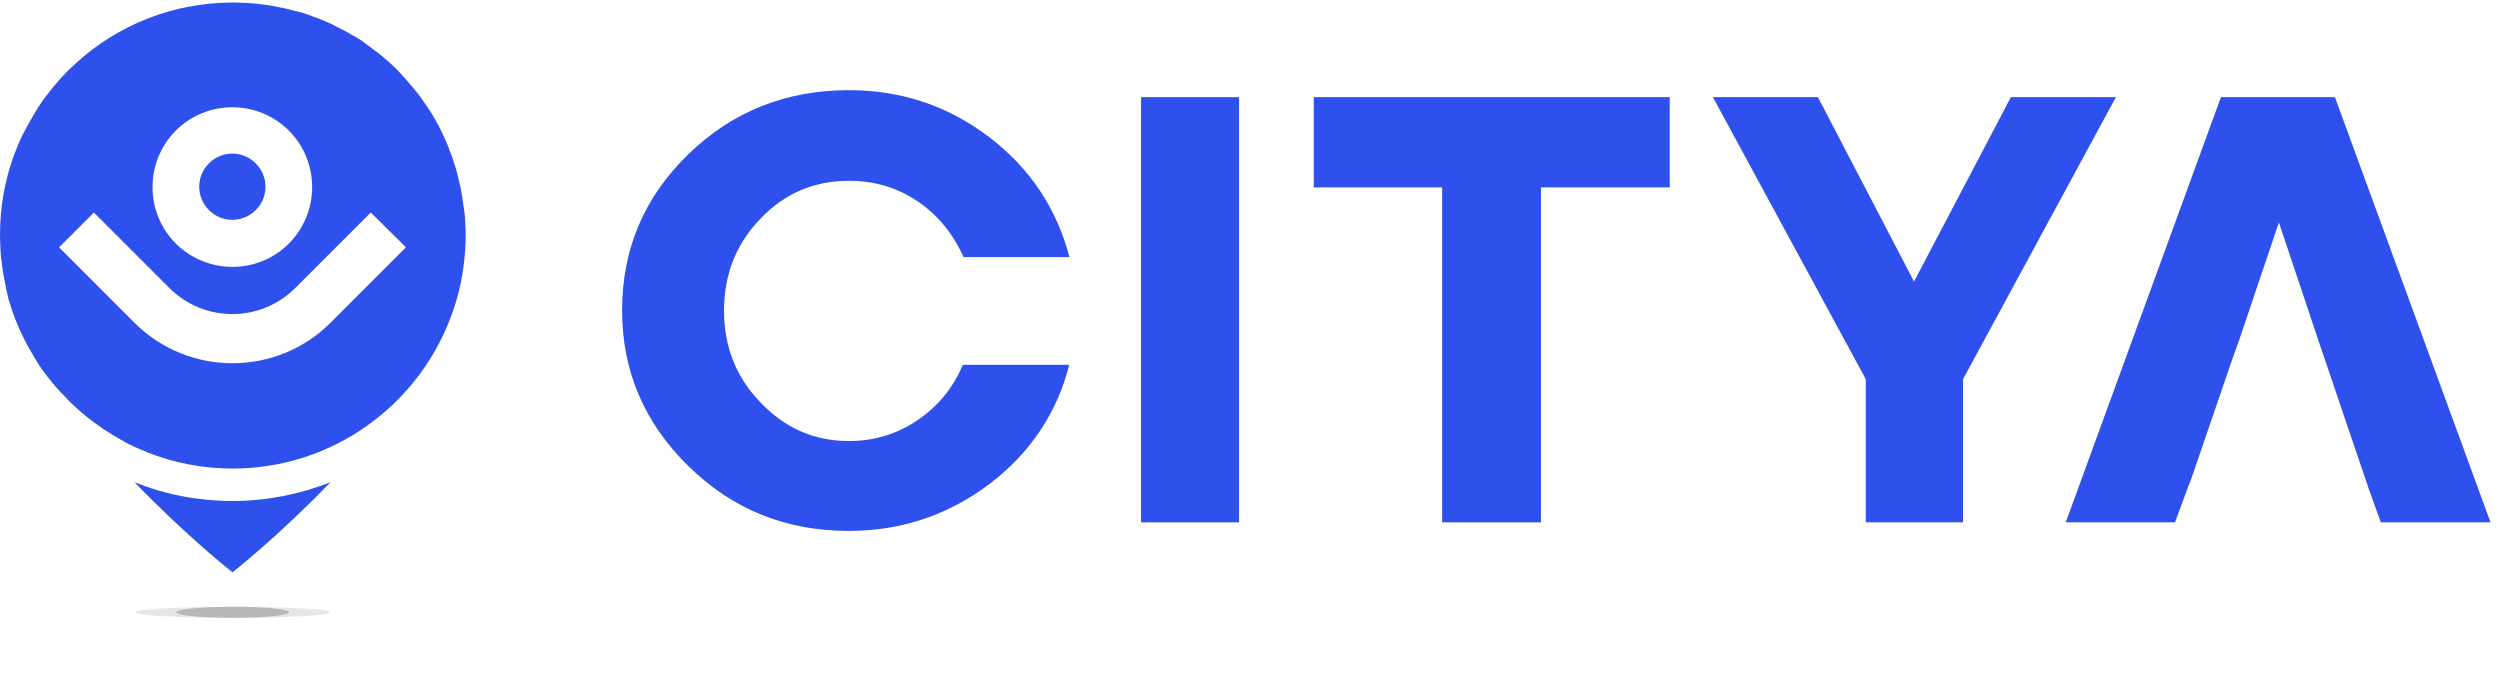 <svg width="137" height="37" viewBox="0 0 137 37" fill="none" xmlns="http://www.w3.org/2000/svg">
<g clip-path="url(#clip0_149_11601)">
<path d="M58.606 19.948C57.946 22.592 56.475 24.809 54.236 26.514C51.977 28.22 49.397 29.094 46.519 29.094C43.066 29.094 40.145 27.921 37.715 25.534C35.306 23.167 34.091 20.332 34.091 17.006C34.091 13.638 35.306 10.803 37.715 8.458C40.124 6.113 43.066 4.941 46.519 4.941C49.418 4.941 51.977 5.815 54.215 7.52C56.453 9.225 57.903 11.421 58.606 14.086H52.808C52.232 12.828 51.422 11.805 50.292 11.037C49.163 10.27 47.905 9.908 46.519 9.908C44.622 9.908 43.002 10.59 41.68 11.976C40.337 13.361 39.676 15.045 39.676 17.028C39.676 18.989 40.337 20.673 41.68 22.059C43.002 23.445 44.601 24.169 46.519 24.169C47.905 24.169 49.163 23.786 50.292 23.018C51.422 22.251 52.232 21.249 52.765 19.991H58.606V19.948Z" fill="#2E51ED"/>
<path d="M67.901 5.324H62.529V28.625H67.901V5.324Z" fill="#2E51ED"/>
<path d="M79.03 10.27H71.995V5.324H91.501V10.27H84.444V28.625H79.03V10.27Z" fill="#2E51ED"/>
<path d="M104.888 15.429L110.196 5.324H115.952L107.574 20.78V28.625H102.245V20.78L93.867 5.324H99.623L104.888 15.429Z" fill="#2E51ED"/>
<path d="M127.954 5.324H121.708L113.202 28.625H119.192L119.96 26.536L120.024 26.408L122.305 19.757L122.71 18.627L124.884 12.189L127.038 18.627L129.809 26.792L130.47 28.625H136.481L127.954 5.324Z" fill="#2E51ED"/>
</g>
<path d="M12.741 27.454C10.851 27.454 9.037 27.099 7.372 26.425C10.197 29.362 12.741 31.364 12.741 31.364C12.741 31.364 15.285 29.362 18.11 26.425C16.445 27.08 14.631 27.454 12.741 27.454Z" fill="#2E51ED"/>
<path d="M25.5 12.394C25.5 12.356 25.5 12.3 25.5 12.263C25.5 12.15 25.481 12.019 25.481 11.907C25.481 11.851 25.462 11.795 25.462 11.739C25.444 11.627 25.444 11.514 25.425 11.421C25.425 11.402 25.425 11.365 25.406 11.346C25.388 11.215 25.369 11.084 25.35 10.934C25.35 10.897 25.332 10.841 25.332 10.803C25.313 10.691 25.294 10.579 25.275 10.448C25.275 10.429 25.257 10.41 25.257 10.373C25.238 10.242 25.201 10.111 25.163 9.961C25.163 9.924 25.145 9.905 25.145 9.868C25.107 9.737 25.088 9.625 25.051 9.494C25.051 9.475 25.032 9.456 25.032 9.419C24.995 9.288 24.957 9.157 24.92 9.026C24.92 9.007 24.901 8.989 24.901 8.989C24.864 8.858 24.808 8.708 24.77 8.577C24.77 8.558 24.752 8.54 24.752 8.54C24.695 8.409 24.658 8.278 24.602 8.147V8.128C24.546 7.978 24.49 7.847 24.433 7.716C24.433 7.698 24.415 7.679 24.415 7.679C24.359 7.548 24.303 7.417 24.228 7.286C24.228 7.286 24.228 7.286 24.228 7.267C24.153 7.136 24.097 7.005 24.022 6.856L24.003 6.837C23.928 6.706 23.854 6.575 23.797 6.463C23.797 6.444 23.779 6.444 23.779 6.425C23.629 6.164 23.461 5.92 23.292 5.677C23.255 5.64 23.236 5.602 23.199 5.546C23.087 5.378 22.974 5.209 22.843 5.06C22.806 5.022 22.787 4.985 22.75 4.948C22.619 4.779 22.488 4.629 22.357 4.48C22.32 4.442 22.282 4.405 22.263 4.368C22.132 4.218 21.983 4.068 21.852 3.919C21.814 3.881 21.796 3.862 21.758 3.825C21.608 3.675 21.459 3.526 21.309 3.395C21.272 3.357 21.234 3.32 21.197 3.301C21.047 3.17 20.898 3.039 20.729 2.908C20.692 2.871 20.636 2.833 20.598 2.815C20.449 2.702 20.28 2.571 20.131 2.459C20.074 2.422 20.018 2.384 19.981 2.347C19.831 2.235 19.663 2.123 19.494 2.029C19.438 1.992 19.363 1.954 19.289 1.917C19.139 1.823 18.989 1.73 18.821 1.655C18.746 1.617 18.653 1.561 18.559 1.524C18.409 1.449 18.278 1.374 18.129 1.299C18.035 1.262 17.923 1.206 17.829 1.168C17.698 1.112 17.567 1.056 17.418 1C17.305 0.963 17.212 0.925 17.1 0.888C16.969 0.832 16.819 0.775 16.688 0.738C16.576 0.701 16.464 0.663 16.333 0.645C16.202 0.607 16.071 0.57 15.921 0.532C15.715 0.476 15.528 0.439 15.322 0.401C15.266 0.383 15.21 0.383 15.154 0.364C14.368 0.214 13.582 0.139 12.759 0.139C9.448 0.139 6.436 1.393 4.172 3.451C3.873 3.731 3.573 4.012 3.311 4.311C2.769 4.91 2.264 5.565 1.852 6.276C1.646 6.631 1.441 6.987 1.253 7.361C1.066 7.735 0.917 8.109 0.767 8.502C0.262 9.868 0 11.346 0 12.899C0 13.217 0.019 13.535 0.037 13.853C0.037 13.928 0.056 14.021 0.056 14.096C0.056 14.171 0.075 14.264 0.094 14.339C0.112 14.451 0.112 14.564 0.131 14.676C0.168 14.994 0.243 15.312 0.299 15.63C0.318 15.705 0.318 15.761 0.337 15.836C0.355 15.948 0.393 16.042 0.412 16.154C0.43 16.229 0.449 16.322 0.468 16.397C0.674 17.108 0.935 17.8 1.272 18.474C1.291 18.493 1.291 18.53 1.31 18.549C1.459 18.867 1.628 19.166 1.815 19.465C1.833 19.484 1.852 19.522 1.852 19.54C1.927 19.671 2.021 19.802 2.095 19.933C2.114 19.971 2.133 19.989 2.151 20.027C2.245 20.158 2.339 20.289 2.432 20.42C2.451 20.438 2.47 20.476 2.488 20.494C2.601 20.644 2.713 20.775 2.825 20.925L2.844 20.943C2.956 21.093 3.087 21.224 3.199 21.355C3.199 21.355 3.199 21.355 3.218 21.374C3.33 21.505 3.442 21.617 3.573 21.748C3.611 21.785 3.648 21.823 3.667 21.86C3.817 22.01 3.966 22.16 4.116 22.291L4.135 22.309C4.584 22.721 5.051 23.095 5.556 23.432C5.594 23.469 5.65 23.506 5.687 23.525C5.875 23.637 6.062 23.768 6.249 23.881C6.417 23.974 6.604 24.087 6.773 24.18C6.791 24.199 6.81 24.199 6.829 24.218C7.222 24.423 7.614 24.61 8.026 24.76C8.026 24.76 8.045 24.76 8.045 24.779C9.504 25.359 11.094 25.677 12.741 25.677C18.241 25.677 22.937 22.197 24.733 17.295C24.808 17.108 24.864 16.902 24.939 16.697C25.07 16.304 25.163 15.892 25.257 15.48C25.294 15.275 25.332 15.069 25.369 14.844C25.425 14.414 25.481 13.984 25.5 13.553C25.519 13.329 25.519 13.123 25.519 12.899C25.519 12.73 25.519 12.562 25.5 12.394Z" fill="#2E51ED"/>
<path d="M9.636 13.348C7.933 11.645 7.933 8.858 9.636 7.155C11.338 5.453 14.126 5.453 15.828 7.155C17.531 8.858 17.531 11.645 15.828 13.348C14.126 15.05 11.357 15.05 9.636 13.348ZM14.014 8.951C13.303 8.24 12.161 8.24 11.45 8.951C10.74 9.662 10.74 10.803 11.45 11.514C12.161 12.225 13.303 12.225 14.014 11.514C14.725 10.822 14.725 9.662 14.014 8.951Z" fill="white"/>
<path d="M22.245 13.553L18.11 17.688C15.154 20.644 10.327 20.644 7.371 17.688L3.237 13.553L5.145 11.645L9.28 15.78C11.188 17.688 14.275 17.688 16.183 15.78L20.318 11.645L22.245 13.553Z" fill="white"/>
<g filter="url(#filter0_f_149_11601)">
<ellipse cx="12.76" cy="33.555" rx="5.351" ry="0.305" fill="black" fill-opacity="0.1"/>
</g>
<g filter="url(#filter1_f_149_11601)">
<ellipse cx="12.76" cy="33.555" rx="3.093" ry="0.305" fill="black" fill-opacity="0.2"/>
</g>
<defs>
<filter id="filter0_f_149_11601" x="5.045" y="30.886" width="15.429" height="5.339" filterUnits="userSpaceOnUse" color-interpolation-filters="sRGB">
<feFlood flood-opacity="0" result="BackgroundImageFix"/>
<feBlend mode="normal" in="SourceGraphic" in2="BackgroundImageFix" result="shape"/>
<feGaussianBlur stdDeviation="1.182" result="effect1_foregroundBlur_149_11601"/>
</filter>
<filter id="filter1_f_149_11601" x="7.303" y="30.886" width="10.914" height="5.339" filterUnits="userSpaceOnUse" color-interpolation-filters="sRGB">
<feFlood flood-opacity="0" result="BackgroundImageFix"/>
<feBlend mode="normal" in="SourceGraphic" in2="BackgroundImageFix" result="shape"/>
<feGaussianBlur stdDeviation="1.182" result="effect1_foregroundBlur_149_11601"/>
</filter>
<clipPath id="clip0_149_11601">
<rect width="102.39" height="24.145" fill="white" transform="translate(34.091 4.927)"/>
</clipPath>
</defs>
</svg>
